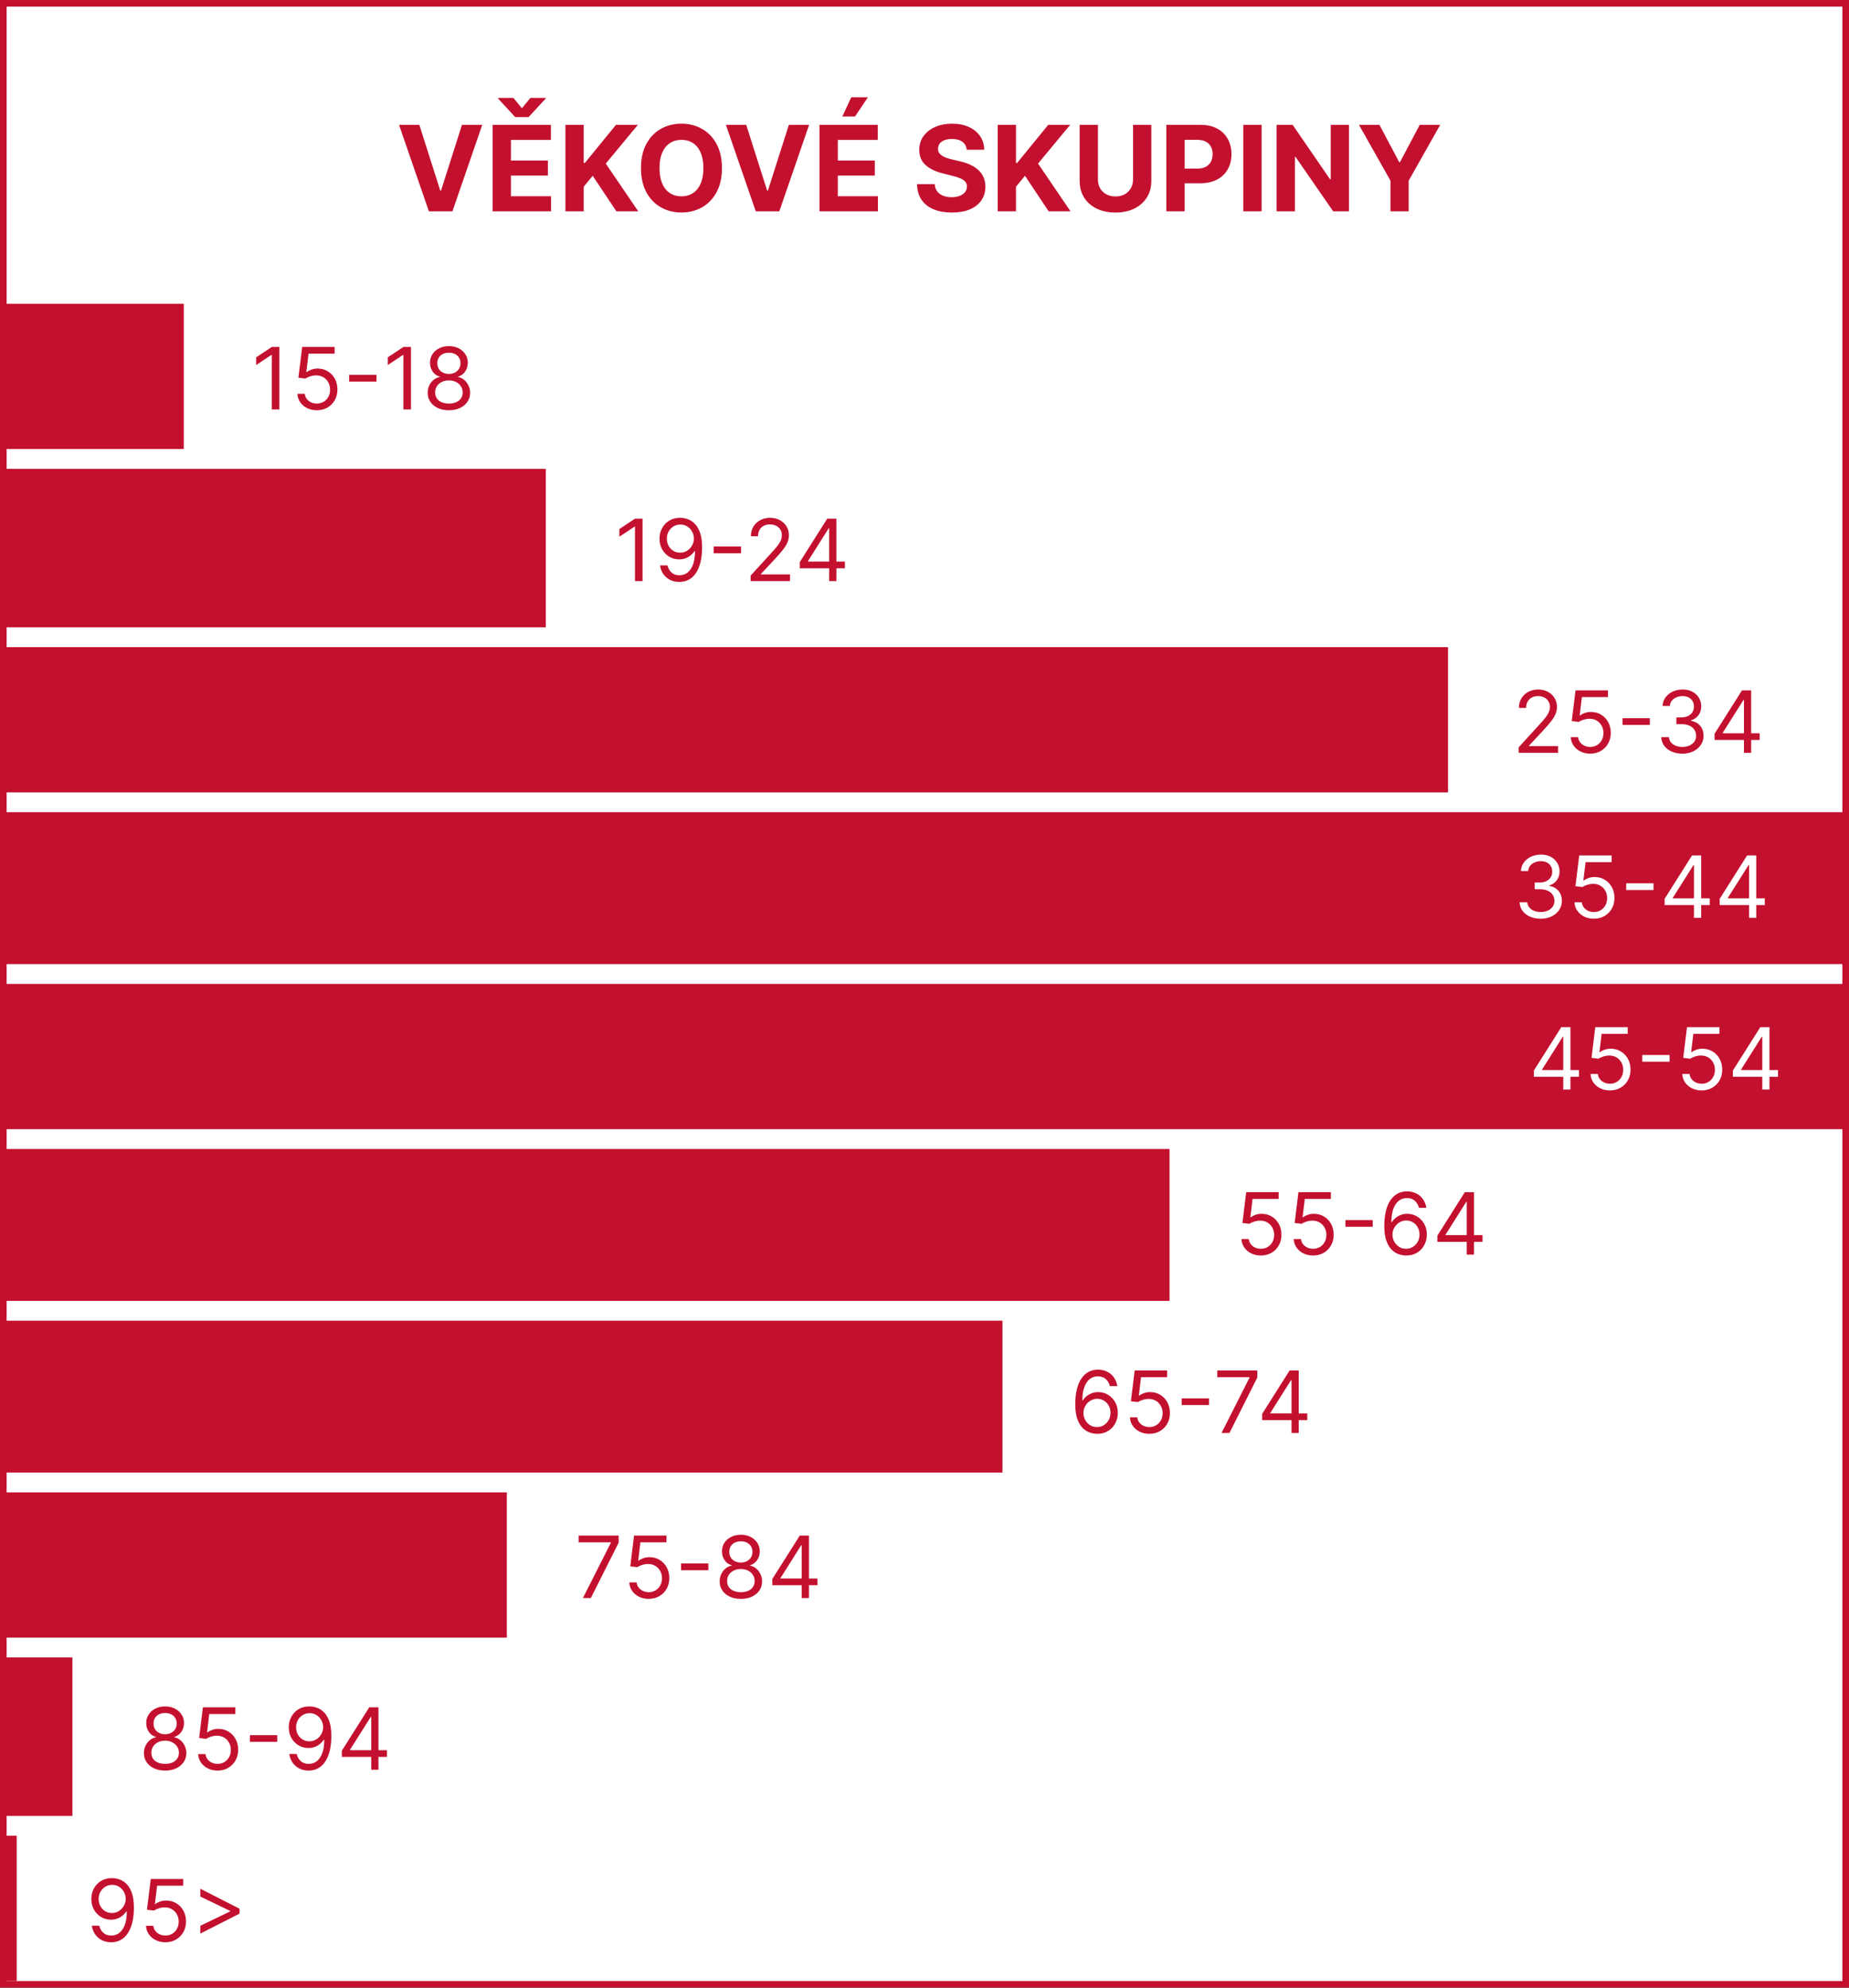 <svg width="280" height="301" viewBox="0 0 280 301" fill="none" xmlns="http://www.w3.org/2000/svg">
<rect x="0" y="0" width="280" height="301" fill="#333333" stroke="none"/>
<rect x="0.5" y="0.5" width="279" height="300" fill="white" stroke="#C3102E"/>
<rect y="46" width="27.831" height="22" fill="#C3102E"/>
<rect y="71" width="82.651" height="24" fill="#C3102E"/>
<rect y="98" width="219.277" height="22" fill="#C3102E"/>
<rect y="123" width="280" height="23" fill="#C3102E"/>
<rect y="149" width="280" height="22" fill="#C3102E"/>
<rect y="174" width="177.108" height="23" fill="#C3102E"/>
<rect y="200" width="151.807" height="23" fill="#C3102E"/>
<rect y="226" width="76.747" height="22" fill="#C3102E"/>
<rect y="251" width="10.964" height="24" fill="#C3102E"/>
<rect y="278" width="2.53" height="22" fill="#C3102E"/>
<path d="M63.503 18.909L66.667 28.855H66.788L69.959 18.909H73.027L68.514 32H64.947L60.428 18.909H63.503ZM74.603 32V18.909H83.424V21.191H77.37V24.31H82.97V26.592H77.37V29.718H83.449V32H74.603ZM77.748 14.831L79.032 16.391L80.317 14.831H82.637V14.921L80.042 17.733H78.016L75.427 14.921V14.831H77.748ZM85.624 32V18.909H88.392V24.681H88.564L93.275 18.909H96.593L91.735 24.771L96.65 32H93.339L89.753 26.618L88.392 28.28V32H85.624ZM109.326 25.454C109.326 26.882 109.055 28.097 108.514 29.098C107.977 30.099 107.244 30.864 106.315 31.393C105.39 31.917 104.351 32.179 103.196 32.179C102.032 32.179 100.988 31.915 100.064 31.386C99.139 30.858 98.408 30.093 97.871 29.092C97.334 28.09 97.066 26.878 97.066 25.454C97.066 24.027 97.334 22.812 97.871 21.811C98.408 20.81 99.139 20.047 100.064 19.523C100.988 18.994 102.032 18.73 103.196 18.73C104.351 18.73 105.39 18.994 106.315 19.523C107.244 20.047 107.977 20.81 108.514 21.811C109.055 22.812 109.326 24.027 109.326 25.454ZM106.52 25.454C106.52 24.53 106.381 23.75 106.104 23.115C105.831 22.48 105.446 21.999 104.947 21.671C104.449 21.342 103.865 21.178 103.196 21.178C102.527 21.178 101.943 21.342 101.444 21.671C100.946 21.999 100.558 22.48 100.281 23.115C100.008 23.75 99.872 24.53 99.872 25.454C99.872 26.379 100.008 27.159 100.281 27.794C100.558 28.429 100.946 28.91 101.444 29.239C101.943 29.567 102.527 29.731 103.196 29.731C103.865 29.731 104.449 29.567 104.947 29.239C105.446 28.91 105.831 28.429 106.104 27.794C106.381 27.159 106.52 26.379 106.52 25.454ZM113.003 18.909L116.167 28.855H116.288L119.459 18.909H122.527L118.014 32H114.447L109.928 18.909H113.003ZM124.103 32V18.909H132.924V21.191H126.87V24.31H132.47V26.592H126.87V29.718H132.949V32H124.103ZM127.554 17.643L128.909 14.735H131.428L129.478 17.643H127.554ZM146.392 22.674C146.341 22.158 146.121 21.758 145.733 21.472C145.346 21.187 144.819 21.044 144.154 21.044C143.703 21.044 143.321 21.108 143.01 21.236C142.699 21.359 142.461 21.532 142.294 21.754C142.132 21.975 142.051 22.227 142.051 22.508C142.043 22.742 142.092 22.947 142.199 23.121C142.309 23.296 142.461 23.447 142.652 23.575C142.844 23.699 143.066 23.808 143.317 23.901C143.569 23.991 143.837 24.067 144.123 24.131L145.299 24.413C145.87 24.541 146.394 24.711 146.871 24.924C147.348 25.137 147.762 25.399 148.111 25.71C148.461 26.021 148.731 26.388 148.923 26.81C149.119 27.232 149.219 27.715 149.223 28.261C149.219 29.062 149.015 29.756 148.61 30.345C148.209 30.928 147.63 31.382 146.871 31.706C146.117 32.026 145.207 32.185 144.142 32.185C143.085 32.185 142.164 32.023 141.38 31.7C140.6 31.376 139.991 30.896 139.552 30.261C139.118 29.622 138.89 28.832 138.868 27.89H141.547C141.576 28.329 141.702 28.695 141.924 28.989C142.15 29.279 142.45 29.499 142.825 29.648C143.204 29.793 143.632 29.865 144.11 29.865C144.578 29.865 144.985 29.797 145.331 29.66C145.68 29.524 145.951 29.334 146.142 29.092C146.334 28.849 146.43 28.57 146.43 28.254C146.43 27.96 146.343 27.713 146.168 27.513C145.998 27.312 145.746 27.142 145.414 27.001C145.086 26.861 144.683 26.733 144.206 26.618L142.78 26.26C141.676 25.991 140.805 25.572 140.166 25.001C139.527 24.43 139.209 23.66 139.213 22.693C139.209 21.901 139.42 21.208 139.846 20.616C140.277 20.023 140.867 19.561 141.617 19.229C142.367 18.896 143.219 18.73 144.174 18.73C145.145 18.73 145.993 18.896 146.718 19.229C147.446 19.561 148.013 20.023 148.418 20.616C148.823 21.208 149.032 21.894 149.044 22.674H146.392ZM151.085 32V18.909H153.853V24.681H154.025L158.736 18.909H162.054L157.196 24.771L162.111 32H158.8L155.214 26.618L153.853 28.28V32H151.085ZM171.581 18.909H174.349V27.41C174.349 28.365 174.121 29.2 173.665 29.916C173.213 30.632 172.58 31.19 171.767 31.591C170.953 31.987 170.004 32.185 168.922 32.185C167.835 32.185 166.885 31.987 166.071 31.591C165.257 31.19 164.624 30.632 164.173 29.916C163.721 29.2 163.495 28.365 163.495 27.41V18.909H166.263V27.174C166.263 27.673 166.372 28.116 166.589 28.504C166.811 28.891 167.122 29.196 167.522 29.418C167.923 29.639 168.389 29.75 168.922 29.75C169.459 29.75 169.926 29.639 170.322 29.418C170.722 29.196 171.031 28.891 171.249 28.504C171.47 28.116 171.581 27.673 171.581 27.174V18.909ZM176.626 32V18.909H181.791C182.784 18.909 183.63 19.099 184.328 19.478C185.027 19.853 185.56 20.375 185.926 21.044C186.297 21.709 186.483 22.476 186.483 23.345C186.483 24.215 186.295 24.982 185.92 25.646C185.545 26.311 185.002 26.829 184.29 27.2C183.583 27.57 182.726 27.756 181.721 27.756H178.429V25.538H181.273C181.806 25.538 182.245 25.446 182.59 25.263C182.939 25.075 183.199 24.817 183.37 24.489C183.544 24.157 183.632 23.776 183.632 23.345C183.632 22.91 183.544 22.531 183.37 22.207C183.199 21.879 182.939 21.626 182.59 21.447C182.24 21.264 181.797 21.172 181.26 21.172H179.394V32H176.626ZM191.048 18.909V32H188.28V18.909H191.048ZM204.275 18.909V32H201.884L196.189 23.761H196.093V32H193.325V18.909H195.754L201.405 27.142H201.52V18.909H204.275ZM205.795 18.909H208.895L211.88 24.547H212.008L214.993 18.909H218.093L213.318 27.372V32H210.569V27.372L205.795 18.909Z" fill="#C3102E"/>
<path d="M42.303 52.545V62H41.158V53.746H41.102L38.794 55.278V54.115L41.158 52.545H42.303ZM47.976 62.129C47.434 62.129 46.947 62.022 46.513 61.806C46.079 61.591 45.731 61.295 45.469 60.92C45.208 60.544 45.065 60.117 45.04 59.636H46.148C46.191 60.064 46.385 60.418 46.73 60.698C47.078 60.975 47.493 61.114 47.976 61.114C48.364 61.114 48.709 61.023 49.01 60.841C49.315 60.66 49.553 60.41 49.726 60.093C49.901 59.773 49.989 59.412 49.989 59.008C49.989 58.596 49.898 58.228 49.717 57.905C49.538 57.579 49.292 57.322 48.978 57.134C48.664 56.947 48.306 56.851 47.902 56.848C47.613 56.845 47.316 56.89 47.011 56.982C46.707 57.071 46.456 57.187 46.259 57.328L45.188 57.199L45.76 52.545H50.672V53.561H46.721L46.388 56.349H46.444C46.637 56.196 46.881 56.068 47.173 55.966C47.465 55.865 47.77 55.814 48.087 55.814C48.666 55.814 49.181 55.952 49.633 56.229C50.089 56.503 50.446 56.879 50.705 57.356C50.966 57.833 51.097 58.378 51.097 58.99C51.097 59.593 50.962 60.132 50.691 60.606C50.423 61.077 50.054 61.449 49.583 61.723C49.112 61.994 48.576 62.129 47.976 62.129ZM57.012 56.765V57.781H52.875V56.765H57.012ZM62.234 52.545V62H61.089V53.746H61.034L58.726 55.278V54.115L61.089 52.545H62.234ZM67.982 62.129C67.348 62.129 66.788 62.017 66.301 61.792C65.818 61.565 65.441 61.252 65.17 60.855C64.899 60.455 64.766 59.999 64.769 59.489C64.766 59.089 64.844 58.719 65.004 58.381C65.164 58.039 65.383 57.754 65.66 57.527C65.94 57.296 66.252 57.15 66.597 57.088V57.033C66.144 56.916 65.784 56.662 65.516 56.271C65.249 55.877 65.116 55.429 65.12 54.928C65.116 54.447 65.238 54.018 65.484 53.64C65.73 53.261 66.069 52.962 66.5 52.744C66.934 52.525 67.428 52.416 67.982 52.416C68.529 52.416 69.019 52.525 69.45 52.744C69.881 52.962 70.219 53.261 70.465 53.64C70.715 54.018 70.841 54.447 70.844 54.928C70.841 55.429 70.704 55.877 70.433 56.271C70.165 56.662 69.81 56.916 69.367 57.033V57.088C69.708 57.15 70.016 57.296 70.29 57.527C70.564 57.754 70.782 58.039 70.945 58.381C71.109 58.719 71.192 59.089 71.195 59.489C71.192 59.999 71.053 60.455 70.779 60.855C70.508 61.252 70.132 61.565 69.648 61.792C69.168 62.017 68.613 62.129 67.982 62.129ZM67.982 61.114C68.409 61.114 68.779 61.044 69.09 60.906C69.4 60.767 69.641 60.572 69.81 60.32C69.979 60.067 70.065 59.772 70.068 59.433C70.065 59.076 69.973 58.761 69.791 58.487C69.61 58.213 69.362 57.998 69.048 57.841C68.737 57.684 68.382 57.605 67.982 57.605C67.579 57.605 67.219 57.684 66.901 57.841C66.588 57.998 66.34 58.213 66.158 58.487C65.98 58.761 65.892 59.076 65.895 59.433C65.892 59.772 65.974 60.067 66.14 60.32C66.309 60.572 66.551 60.767 66.865 60.906C67.178 61.044 67.551 61.114 67.982 61.114ZM67.982 56.626C68.32 56.626 68.62 56.559 68.882 56.423C69.147 56.288 69.354 56.099 69.505 55.855C69.656 55.612 69.733 55.328 69.736 55.001C69.733 54.681 69.657 54.403 69.51 54.166C69.362 53.926 69.157 53.741 68.896 53.612C68.634 53.48 68.329 53.413 67.982 53.413C67.628 53.413 67.319 53.48 67.054 53.612C66.789 53.741 66.585 53.926 66.44 54.166C66.295 54.403 66.224 54.681 66.228 55.001C66.224 55.328 66.297 55.612 66.444 55.855C66.595 56.099 66.803 56.288 67.068 56.423C67.332 56.559 67.637 56.626 67.982 56.626Z" fill="#C3102E"/>
<path d="M97.303 78.546V88H96.158V79.746H96.102L93.794 81.278V80.115L96.158 78.546H97.303ZM103.032 78.416C103.419 78.419 103.807 78.493 104.195 78.638C104.583 78.782 104.937 79.022 105.257 79.358C105.577 79.69 105.834 80.144 106.028 80.72C106.222 81.295 106.319 82.017 106.319 82.885C106.319 83.725 106.239 84.472 106.078 85.124C105.922 85.773 105.694 86.321 105.395 86.767C105.1 87.214 104.74 87.552 104.315 87.783C103.893 88.014 103.416 88.129 102.884 88.129C102.355 88.129 101.882 88.025 101.467 87.815C101.054 87.603 100.716 87.309 100.451 86.934C100.189 86.555 100.022 86.117 99.948 85.618H101.074C101.176 86.052 101.377 86.41 101.679 86.694C101.984 86.974 102.385 87.114 102.884 87.114C103.613 87.114 104.189 86.795 104.61 86.158C105.035 85.521 105.248 84.621 105.248 83.457H105.174C105.001 83.716 104.797 83.939 104.56 84.127C104.323 84.314 104.06 84.459 103.77 84.561C103.481 84.662 103.173 84.713 102.847 84.713C102.305 84.713 101.808 84.579 101.356 84.311C100.906 84.041 100.546 83.67 100.276 83.199C100.008 82.725 99.874 82.183 99.874 81.574C99.874 80.995 100.003 80.466 100.262 79.986C100.523 79.503 100.89 79.118 101.36 78.832C101.834 78.546 102.391 78.407 103.032 78.416ZM103.032 79.432C102.644 79.432 102.295 79.529 101.984 79.723C101.676 79.913 101.431 80.172 101.25 80.498C101.071 80.821 100.982 81.18 100.982 81.574C100.982 81.968 101.068 82.326 101.24 82.65C101.416 82.97 101.654 83.225 101.956 83.416C102.261 83.604 102.607 83.697 102.995 83.697C103.287 83.697 103.559 83.641 103.812 83.527C104.064 83.41 104.284 83.251 104.472 83.051C104.663 82.848 104.812 82.619 104.92 82.363C105.027 82.105 105.081 81.835 105.081 81.555C105.081 81.186 104.992 80.84 104.814 80.517C104.638 80.194 104.395 79.932 104.084 79.732C103.776 79.532 103.426 79.432 103.032 79.432ZM112.215 82.765V83.781H108.079V82.765H112.215ZM113.669 88V87.169L116.79 83.753C117.156 83.353 117.458 83.005 117.695 82.71C117.932 82.411 118.107 82.131 118.221 81.869C118.338 81.605 118.396 81.328 118.396 81.038C118.396 80.706 118.316 80.418 118.156 80.175C117.999 79.932 117.784 79.744 117.51 79.612C117.236 79.48 116.928 79.413 116.587 79.413C116.224 79.413 115.907 79.489 115.636 79.64C115.368 79.787 115.16 79.995 115.013 80.263C114.868 80.531 114.796 80.844 114.796 81.204H113.706C113.706 80.651 113.834 80.164 114.089 79.746C114.345 79.327 114.692 79.001 115.133 78.767C115.576 78.533 116.073 78.416 116.624 78.416C117.178 78.416 117.669 78.533 118.096 78.767C118.524 79.001 118.86 79.316 119.103 79.713C119.346 80.11 119.467 80.552 119.467 81.038C119.467 81.386 119.404 81.726 119.278 82.059C119.155 82.388 118.94 82.756 118.632 83.162C118.327 83.565 117.904 84.058 117.362 84.639L115.239 86.91V86.984H119.634V88H113.669ZM121.116 86.061V85.119L125.27 78.546H125.954V80.004H125.492L122.353 84.972V85.046H127.948V86.061H121.116ZM125.566 88V85.775V85.336V78.546H126.655V88H125.566Z" fill="#C3102E"/>
<path d="M229.979 114V113.169L233.099 109.753C233.466 109.353 233.767 109.005 234.004 108.71C234.241 108.411 234.417 108.131 234.531 107.869C234.647 107.605 234.706 107.328 234.706 107.038C234.706 106.706 234.626 106.418 234.466 106.175C234.309 105.932 234.094 105.744 233.82 105.612C233.546 105.48 233.238 105.413 232.896 105.413C232.533 105.413 232.216 105.489 231.945 105.64C231.678 105.787 231.47 105.995 231.322 106.263C231.177 106.531 231.105 106.844 231.105 107.205H230.016C230.016 106.651 230.143 106.164 230.399 105.746C230.654 105.327 231.002 105.001 231.442 104.767C231.885 104.533 232.382 104.416 232.933 104.416C233.487 104.416 233.978 104.533 234.406 104.767C234.834 105.001 235.169 105.316 235.412 105.713C235.655 106.11 235.777 106.552 235.777 107.038C235.777 107.386 235.714 107.726 235.588 108.059C235.465 108.388 235.249 108.756 234.941 109.162C234.637 109.565 234.214 110.058 233.672 110.639L231.548 112.911V112.984H235.943V114H229.979ZM240.804 114.129C240.263 114.129 239.775 114.022 239.341 113.806C238.907 113.591 238.559 113.295 238.298 112.92C238.036 112.544 237.893 112.116 237.868 111.636H238.976C239.019 112.064 239.213 112.418 239.558 112.698C239.906 112.975 240.321 113.114 240.804 113.114C241.192 113.114 241.537 113.023 241.838 112.841C242.143 112.66 242.382 112.41 242.554 112.093C242.729 111.773 242.817 111.412 242.817 111.009C242.817 110.596 242.726 110.228 242.545 109.905C242.366 109.579 242.12 109.322 241.806 109.134C241.492 108.946 241.134 108.851 240.73 108.848C240.441 108.845 240.144 108.89 239.839 108.982C239.535 109.071 239.284 109.187 239.087 109.328L238.016 109.199L238.588 104.545H243.5V105.561H239.549L239.216 108.349H239.272C239.466 108.196 239.709 108.068 240.001 107.966C240.293 107.865 240.598 107.814 240.915 107.814C241.494 107.814 242.009 107.952 242.462 108.229C242.917 108.503 243.274 108.879 243.533 109.356C243.794 109.833 243.925 110.378 243.925 110.99C243.925 111.593 243.79 112.132 243.519 112.606C243.251 113.077 242.882 113.449 242.411 113.723C241.94 113.994 241.404 114.129 240.804 114.129ZM249.84 108.765V109.781H245.704V108.765H249.84ZM254.781 114.129C254.171 114.129 253.628 114.025 253.151 113.815C252.677 113.606 252.3 113.315 252.02 112.943C251.743 112.567 251.592 112.132 251.568 111.636H252.731C252.756 111.941 252.86 112.204 253.045 112.426C253.23 112.644 253.471 112.814 253.77 112.934C254.068 113.054 254.399 113.114 254.762 113.114C255.169 113.114 255.529 113.043 255.843 112.901C256.156 112.76 256.403 112.563 256.581 112.31C256.76 112.058 256.849 111.766 256.849 111.433C256.849 111.085 256.763 110.779 256.59 110.515C256.418 110.247 256.166 110.038 255.833 109.887C255.501 109.736 255.095 109.661 254.615 109.661H253.857V108.645H254.615C254.99 108.645 255.319 108.577 255.602 108.442C255.889 108.306 256.112 108.116 256.272 107.869C256.435 107.623 256.517 107.334 256.517 107.001C256.517 106.681 256.446 106.403 256.304 106.166C256.163 105.929 255.963 105.744 255.704 105.612C255.449 105.48 255.147 105.413 254.799 105.413C254.473 105.413 254.165 105.473 253.876 105.593C253.59 105.71 253.356 105.881 253.174 106.106C252.993 106.327 252.894 106.595 252.879 106.909H251.771C251.789 106.414 251.939 105.98 252.219 105.607C252.499 105.232 252.865 104.939 253.317 104.73C253.773 104.521 254.273 104.416 254.818 104.416C255.402 104.416 255.904 104.535 256.323 104.772C256.741 105.006 257.063 105.315 257.287 105.7C257.512 106.084 257.624 106.5 257.624 106.946C257.624 107.478 257.484 107.932 257.204 108.308C256.927 108.683 256.55 108.943 256.073 109.088V109.162C256.67 109.26 257.137 109.514 257.472 109.924C257.808 110.33 257.975 110.833 257.975 111.433C257.975 111.947 257.835 112.409 257.555 112.818C257.278 113.224 256.9 113.545 256.42 113.778C255.939 114.012 255.393 114.129 254.781 114.129ZM259.642 112.061V111.119L263.797 104.545H264.48V106.004H264.018L260.879 110.972V111.045H266.474V112.061H259.642ZM264.092 114V111.775V111.336V104.545H265.182V114H264.092Z" fill="#C3102E"/>
<path d="M190.933 190.129C190.392 190.129 189.904 190.022 189.47 189.806C189.036 189.591 188.688 189.295 188.426 188.92C188.165 188.544 188.022 188.116 187.997 187.636H189.105C189.148 188.064 189.342 188.418 189.687 188.698C190.035 188.975 190.45 189.114 190.933 189.114C191.321 189.114 191.666 189.023 191.967 188.841C192.272 188.66 192.511 188.41 192.683 188.093C192.858 187.773 192.946 187.412 192.946 187.009C192.946 186.596 192.855 186.228 192.674 185.905C192.495 185.579 192.249 185.322 191.935 185.134C191.621 184.946 191.263 184.851 190.859 184.848C190.57 184.845 190.273 184.89 189.968 184.982C189.664 185.071 189.413 185.187 189.216 185.328L188.145 185.199L188.717 180.545H193.629V181.561H189.678L189.345 184.349H189.401C189.594 184.196 189.838 184.068 190.13 183.966C190.422 183.865 190.727 183.814 191.044 183.814C191.623 183.814 192.138 183.952 192.591 184.229C193.046 184.503 193.403 184.879 193.662 185.356C193.923 185.833 194.054 186.378 194.054 186.99C194.054 187.593 193.919 188.132 193.648 188.606C193.38 189.077 193.011 189.449 192.54 189.723C192.069 189.994 191.533 190.129 190.933 190.129ZM198.842 190.129C198.301 190.129 197.813 190.022 197.379 189.806C196.945 189.591 196.597 189.295 196.336 188.92C196.074 188.544 195.931 188.116 195.906 187.636H197.014C197.057 188.064 197.251 188.418 197.596 188.698C197.944 188.975 198.359 189.114 198.842 189.114C199.23 189.114 199.575 189.023 199.877 188.841C200.181 188.66 200.42 188.41 200.592 188.093C200.767 187.773 200.855 187.412 200.855 187.009C200.855 186.596 200.764 186.228 200.583 185.905C200.404 185.579 200.158 185.322 199.844 185.134C199.53 184.946 199.172 184.851 198.769 184.848C198.479 184.845 198.182 184.89 197.878 184.982C197.573 185.071 197.322 185.187 197.125 185.328L196.054 185.199L196.627 180.545H201.538V181.561H197.587L197.254 184.349H197.31C197.504 184.196 197.747 184.068 198.039 183.966C198.332 183.865 198.636 183.814 198.953 183.814C199.532 183.814 200.047 183.952 200.5 184.229C200.955 184.503 201.312 184.879 201.571 185.356C201.832 185.833 201.963 186.378 201.963 186.99C201.963 187.593 201.828 188.132 201.557 188.606C201.289 189.077 200.92 189.449 200.449 189.723C199.978 189.994 199.443 190.129 198.842 190.129ZM207.878 184.765V185.781H203.742V184.765H207.878ZM212.916 190.129C212.528 190.123 212.14 190.049 211.752 189.908C211.365 189.766 211.011 189.528 210.691 189.192C210.371 188.854 210.114 188.397 209.92 187.821C209.726 187.242 209.629 186.516 209.629 185.642C209.629 184.805 209.707 184.063 209.864 183.417C210.021 182.768 210.249 182.221 210.547 181.778C210.846 181.332 211.206 180.993 211.628 180.762C212.052 180.532 212.531 180.416 213.063 180.416C213.593 180.416 214.064 180.522 214.476 180.735C214.892 180.944 215.23 181.236 215.492 181.612C215.753 181.987 215.923 182.42 216 182.909H214.873C214.768 182.484 214.565 182.132 214.264 181.852C213.962 181.572 213.562 181.432 213.063 181.432C212.331 181.432 211.754 181.75 211.332 182.387C210.914 183.025 210.703 183.919 210.7 185.07H210.774C210.946 184.808 211.151 184.585 211.388 184.4C211.628 184.212 211.892 184.068 212.182 183.966C212.471 183.865 212.777 183.814 213.1 183.814C213.642 183.814 214.138 183.949 214.587 184.22C215.036 184.488 215.396 184.859 215.667 185.333C215.938 185.804 216.073 186.344 216.073 186.953C216.073 187.538 215.943 188.073 215.681 188.56C215.419 189.043 215.052 189.428 214.578 189.714C214.107 189.997 213.553 190.135 212.916 190.129ZM212.916 189.114C213.304 189.114 213.651 189.017 213.959 188.823C214.27 188.629 214.515 188.369 214.693 188.043C214.875 187.716 214.965 187.353 214.965 186.953C214.965 186.562 214.878 186.207 214.702 185.887C214.53 185.564 214.291 185.307 213.987 185.116C213.685 184.925 213.34 184.83 212.953 184.83C212.66 184.83 212.388 184.888 212.136 185.005C211.883 185.119 211.662 185.276 211.471 185.476C211.283 185.676 211.135 185.905 211.028 186.164C210.92 186.419 210.866 186.688 210.866 186.972C210.866 187.347 210.954 187.698 211.129 188.024C211.308 188.35 211.551 188.614 211.859 188.814C212.169 189.014 212.522 189.114 212.916 189.114ZM217.667 188.061V187.119L221.822 180.545H222.505V182.004H222.044L218.904 186.972V187.045H224.5V188.061H217.667ZM222.118 190V187.775V187.336V180.545H223.207V190H222.118Z" fill="#C3102E"/>
<path d="M166.118 217.129C165.73 217.123 165.342 217.049 164.955 216.908C164.567 216.766 164.213 216.528 163.893 216.192C163.573 215.854 163.316 215.397 163.122 214.821C162.928 214.242 162.831 213.516 162.831 212.642C162.831 211.805 162.909 211.063 163.066 210.417C163.223 209.768 163.451 209.221 163.75 208.778C164.048 208.332 164.408 207.993 164.83 207.762C165.255 207.532 165.733 207.416 166.266 207.416C166.795 207.416 167.266 207.522 167.678 207.735C168.094 207.944 168.432 208.236 168.694 208.612C168.955 208.987 169.125 209.42 169.202 209.909H168.075C167.971 209.484 167.768 209.132 167.466 208.852C167.164 208.572 166.764 208.432 166.266 208.432C165.533 208.432 164.956 208.75 164.534 209.387C164.116 210.025 163.905 210.919 163.902 212.07H163.976C164.148 211.808 164.353 211.585 164.59 211.4C164.83 211.212 165.095 211.068 165.384 210.966C165.673 210.865 165.979 210.814 166.303 210.814C166.844 210.814 167.34 210.949 167.789 211.22C168.238 211.488 168.598 211.859 168.869 212.333C169.14 212.804 169.276 213.344 169.276 213.953C169.276 214.538 169.145 215.073 168.883 215.56C168.622 216.043 168.254 216.428 167.78 216.714C167.309 216.997 166.755 217.135 166.118 217.129ZM166.118 216.114C166.506 216.114 166.853 216.017 167.161 215.823C167.472 215.629 167.717 215.369 167.895 215.043C168.077 214.716 168.168 214.353 168.168 213.953C168.168 213.562 168.08 213.207 167.904 212.887C167.732 212.564 167.494 212.307 167.189 212.116C166.887 211.925 166.543 211.83 166.155 211.83C165.862 211.83 165.59 211.888 165.338 212.005C165.085 212.119 164.864 212.276 164.673 212.476C164.485 212.676 164.337 212.905 164.23 213.164C164.122 213.419 164.068 213.688 164.068 213.972C164.068 214.347 164.156 214.698 164.331 215.024C164.51 215.35 164.753 215.614 165.061 215.814C165.372 216.014 165.724 216.114 166.118 216.114ZM174.046 217.129C173.504 217.129 173.016 217.022 172.582 216.806C172.148 216.591 171.8 216.295 171.539 215.92C171.277 215.544 171.134 215.116 171.109 214.636H172.217C172.261 215.064 172.454 215.418 172.799 215.698C173.147 215.975 173.562 216.114 174.046 216.114C174.433 216.114 174.778 216.023 175.08 215.841C175.384 215.66 175.623 215.41 175.795 215.093C175.971 214.773 176.058 214.412 176.058 214.009C176.058 213.596 175.968 213.228 175.786 212.905C175.607 212.579 175.361 212.322 175.047 212.134C174.733 211.946 174.375 211.851 173.972 211.848C173.682 211.845 173.385 211.89 173.081 211.982C172.776 212.071 172.525 212.187 172.328 212.328L171.257 212.199L171.83 207.545H176.742V208.561H172.79L172.457 211.349H172.513C172.707 211.196 172.95 211.068 173.242 210.966C173.535 210.865 173.839 210.814 174.156 210.814C174.735 210.814 175.25 210.952 175.703 211.229C176.158 211.503 176.515 211.879 176.774 212.356C177.035 212.833 177.166 213.378 177.166 213.99C177.166 214.593 177.031 215.132 176.76 215.606C176.492 216.077 176.123 216.449 175.652 216.723C175.181 216.994 174.646 217.129 174.046 217.129ZM183.081 211.765V212.781H178.945V211.765H183.081ZM184.983 217L189.212 208.635V208.561H184.337V207.545H190.394V208.616L186.183 217H184.983ZM191.131 215.061V214.119L195.286 207.545H195.969V209.004H195.508L192.368 213.972V214.045H197.964V215.061H191.131ZM195.581 217V214.775V214.336V207.545H196.671V217H195.581Z" fill="#C3102E"/>
<path d="M88.274 242L92.503 233.635V233.561H87.628V232.545H93.685V233.616L89.474 242H88.274ZM98.233 242.129C97.691 242.129 97.204 242.022 96.77 241.806C96.336 241.591 95.988 241.295 95.726 240.92C95.465 240.544 95.322 240.116 95.297 239.636H96.405C96.448 240.064 96.642 240.418 96.987 240.698C97.334 240.975 97.75 241.114 98.233 241.114C98.621 241.114 98.966 241.023 99.267 240.841C99.572 240.66 99.81 240.41 99.983 240.093C100.158 239.773 100.246 239.412 100.246 239.009C100.246 238.596 100.155 238.228 99.974 237.905C99.795 237.579 99.549 237.322 99.235 237.134C98.921 236.946 98.562 236.851 98.159 236.848C97.87 236.845 97.573 236.89 97.268 236.982C96.963 237.071 96.713 237.187 96.516 237.328L95.445 237.199L96.017 232.545H100.929V233.561H96.977L96.645 236.349H96.7C96.894 236.196 97.137 236.068 97.43 235.966C97.722 235.865 98.027 235.814 98.344 235.814C98.922 235.814 99.438 235.952 99.89 236.229C100.346 236.503 100.703 236.879 100.961 237.356C101.223 237.833 101.354 238.378 101.354 238.99C101.354 239.593 101.218 240.132 100.948 240.606C100.68 241.077 100.31 241.449 99.84 241.723C99.369 241.994 98.833 242.129 98.233 242.129ZM107.269 236.765V237.781H103.132V236.765H107.269ZM112.196 242.129C111.562 242.129 111.001 242.017 110.515 241.792C110.032 241.565 109.655 241.252 109.384 240.855C109.113 240.455 108.979 240 108.983 239.489C108.979 239.089 109.058 238.719 109.218 238.381C109.378 238.039 109.597 237.754 109.873 237.527C110.154 237.296 110.466 237.15 110.811 237.088V237.033C110.358 236.916 109.998 236.662 109.73 236.271C109.463 235.877 109.33 235.429 109.333 234.928C109.33 234.447 109.452 234.018 109.698 233.64C109.944 233.261 110.283 232.962 110.714 232.744C111.148 232.525 111.642 232.416 112.196 232.416C112.743 232.416 113.233 232.525 113.664 232.744C114.094 232.962 114.433 233.261 114.679 233.64C114.929 234.018 115.055 234.447 115.058 234.928C115.055 235.429 114.918 235.877 114.647 236.271C114.379 236.662 114.024 236.916 113.581 237.033V237.088C113.922 237.15 114.23 237.296 114.504 237.527C114.778 237.754 114.996 238.039 115.159 238.381C115.322 238.719 115.406 239.089 115.409 239.489C115.406 240 115.267 240.455 114.993 240.855C114.722 241.252 114.345 241.565 113.862 241.792C113.382 242.017 112.826 242.129 112.196 242.129ZM112.196 241.114C112.623 241.114 112.993 241.044 113.304 240.906C113.614 240.767 113.854 240.572 114.024 240.32C114.193 240.067 114.279 239.772 114.282 239.433C114.279 239.076 114.187 238.761 114.005 238.487C113.824 238.213 113.576 237.998 113.262 237.841C112.951 237.684 112.596 237.605 112.196 237.605C111.792 237.605 111.432 237.684 111.115 237.841C110.801 237.998 110.554 238.213 110.372 238.487C110.194 238.761 110.106 239.076 110.109 239.433C110.106 239.772 110.187 240.067 110.354 240.32C110.523 240.572 110.764 240.767 111.078 240.906C111.392 241.044 111.765 241.114 112.196 241.114ZM112.196 236.626C112.534 236.626 112.834 236.559 113.096 236.423C113.36 236.288 113.568 236.099 113.719 235.855C113.87 235.612 113.947 235.328 113.95 235.001C113.947 234.681 113.871 234.403 113.724 234.166C113.576 233.926 113.371 233.741 113.11 233.612C112.848 233.48 112.543 233.413 112.196 233.413C111.842 233.413 111.532 233.48 111.268 233.612C111.003 233.741 110.798 233.926 110.654 234.166C110.509 234.403 110.438 234.681 110.441 235.001C110.438 235.328 110.511 235.612 110.658 235.855C110.809 236.099 111.017 236.288 111.282 236.423C111.546 236.559 111.851 236.626 112.196 236.626ZM116.956 240.061V239.119L121.111 232.545H121.794V234.004H121.333L118.194 238.972V239.045H123.789V240.061H116.956ZM121.407 242V239.775V239.336V232.545H122.496V242H121.407Z" fill="#C3102E"/>
<path d="M25.007 268.129C24.373 268.129 23.813 268.017 23.327 267.792C22.843 267.565 22.466 267.252 22.196 266.855C21.925 266.455 21.791 266 21.794 265.489C21.791 265.089 21.869 264.719 22.029 264.381C22.189 264.039 22.408 263.754 22.685 263.527C22.965 263.296 23.277 263.15 23.622 263.088V263.033C23.17 262.916 22.81 262.662 22.542 262.271C22.274 261.877 22.142 261.429 22.145 260.928C22.142 260.447 22.263 260.018 22.51 259.64C22.756 259.261 23.094 258.962 23.525 258.744C23.959 258.525 24.453 258.416 25.007 258.416C25.555 258.416 26.044 258.525 26.475 258.744C26.906 258.962 27.245 259.261 27.491 259.64C27.74 260.018 27.866 260.447 27.869 260.928C27.866 261.429 27.729 261.877 27.459 262.271C27.191 262.662 26.835 262.916 26.392 263.033V263.088C26.734 263.15 27.041 263.296 27.315 263.527C27.589 263.754 27.808 264.039 27.971 264.381C28.134 264.719 28.217 265.089 28.22 265.489C28.217 266 28.079 266.455 27.805 266.855C27.534 267.252 27.157 267.565 26.674 267.792C26.194 268.017 25.638 268.129 25.007 268.129ZM25.007 267.114C25.435 267.114 25.804 267.044 26.115 266.906C26.426 266.767 26.666 266.572 26.835 266.32C27.005 266.067 27.091 265.772 27.094 265.433C27.091 265.076 26.998 264.761 26.817 264.487C26.635 264.213 26.387 263.998 26.073 263.841C25.763 263.684 25.407 263.605 25.007 263.605C24.604 263.605 24.244 263.684 23.927 263.841C23.613 263.998 23.365 264.213 23.184 264.487C23.005 264.761 22.917 265.076 22.921 265.433C22.917 265.772 22.999 266.067 23.165 266.32C23.334 266.572 23.576 266.767 23.89 266.906C24.204 267.044 24.576 267.114 25.007 267.114ZM25.007 262.626C25.346 262.626 25.646 262.559 25.907 262.423C26.172 262.288 26.38 262.099 26.53 261.855C26.681 261.612 26.758 261.328 26.761 261.001C26.758 260.681 26.683 260.403 26.535 260.166C26.387 259.926 26.183 259.741 25.921 259.612C25.66 259.48 25.355 259.413 25.007 259.413C24.653 259.413 24.344 259.48 24.079 259.612C23.814 259.741 23.61 259.926 23.465 260.166C23.32 260.403 23.25 260.681 23.253 261.001C23.25 261.328 23.322 261.612 23.47 261.855C23.621 262.099 23.828 262.288 24.093 262.423C24.358 262.559 24.662 262.626 25.007 262.626ZM32.944 268.129C32.402 268.129 31.915 268.022 31.481 267.806C31.047 267.591 30.699 267.295 30.437 266.92C30.176 266.544 30.032 266.116 30.008 265.636H31.116C31.159 266.064 31.353 266.418 31.698 266.698C32.045 266.975 32.461 267.114 32.944 267.114C33.332 267.114 33.676 267.023 33.978 266.841C34.283 266.66 34.521 266.41 34.694 266.093C34.869 265.773 34.957 265.412 34.957 265.009C34.957 264.596 34.866 264.228 34.684 263.905C34.506 263.579 34.26 263.322 33.946 263.134C33.632 262.946 33.273 262.851 32.87 262.848C32.581 262.845 32.284 262.89 31.979 262.982C31.674 263.071 31.424 263.187 31.227 263.328L30.156 263.199L30.728 258.545H35.64V259.561H31.688L31.356 262.349H31.411C31.605 262.196 31.848 262.068 32.141 261.966C32.433 261.865 32.738 261.814 33.055 261.814C33.633 261.814 34.149 261.952 34.601 262.229C35.057 262.503 35.414 262.879 35.672 263.356C35.934 263.833 36.065 264.378 36.065 264.99C36.065 265.593 35.929 266.132 35.658 266.606C35.391 267.077 35.021 267.449 34.55 267.723C34.08 267.994 33.544 268.129 32.944 268.129ZM41.98 262.765V263.781H37.843V262.765H41.98ZM46.888 258.416C47.276 258.419 47.664 258.493 48.051 258.638C48.439 258.782 48.793 259.022 49.113 259.358C49.433 259.69 49.69 260.144 49.884 260.72C50.078 261.295 50.175 262.017 50.175 262.885C50.175 263.725 50.095 264.471 49.935 265.124C49.778 265.773 49.55 266.321 49.252 266.767C48.956 267.214 48.596 267.552 48.171 267.783C47.75 268.014 47.273 268.129 46.74 268.129C46.211 268.129 45.739 268.025 45.323 267.815C44.911 267.603 44.572 267.309 44.307 266.934C44.046 266.555 43.878 266.116 43.804 265.618H44.931C45.032 266.052 45.234 266.41 45.535 266.694C45.84 266.974 46.242 267.114 46.74 267.114C47.47 267.114 48.045 266.795 48.467 266.158C48.892 265.521 49.104 264.621 49.104 263.457H49.03C48.858 263.716 48.653 263.939 48.416 264.127C48.179 264.315 47.916 264.459 47.627 264.561C47.337 264.662 47.03 264.713 46.703 264.713C46.162 264.713 45.665 264.579 45.212 264.311C44.763 264.041 44.403 263.67 44.132 263.199C43.864 262.725 43.73 262.183 43.73 261.574C43.73 260.995 43.86 260.466 44.118 259.986C44.38 259.503 44.746 259.118 45.217 258.832C45.691 258.545 46.248 258.407 46.888 258.416ZM46.888 259.432C46.5 259.432 46.151 259.529 45.84 259.723C45.532 259.913 45.288 260.172 45.106 260.498C44.928 260.821 44.838 261.18 44.838 261.574C44.838 261.968 44.925 262.326 45.097 262.65C45.272 262.97 45.511 263.225 45.812 263.416C46.117 263.604 46.463 263.697 46.851 263.697C47.144 263.697 47.416 263.641 47.668 263.527C47.921 263.41 48.141 263.251 48.328 263.051C48.519 262.848 48.669 262.619 48.776 262.363C48.884 262.105 48.938 261.835 48.938 261.555C48.938 261.186 48.849 260.84 48.67 260.517C48.495 260.194 48.252 259.932 47.941 259.732C47.633 259.532 47.282 259.432 46.888 259.432ZM51.769 266.061V265.119L55.924 258.545H56.607V260.004H56.145L53.006 264.972V265.045H58.601V266.061H51.769ZM56.219 268V265.775V265.336V258.545H57.309V268H56.219Z" fill="#C3102E"/>
<path d="M16.989 284.416C17.376 284.419 17.764 284.493 18.152 284.638C18.54 284.782 18.894 285.022 19.214 285.358C19.534 285.69 19.791 286.144 19.985 286.72C20.179 287.295 20.276 288.017 20.276 288.885C20.276 289.725 20.195 290.471 20.035 291.124C19.879 291.773 19.651 292.321 19.352 292.767C19.057 293.214 18.697 293.552 18.272 293.783C17.85 294.014 17.373 294.129 16.841 294.129C16.312 294.129 15.839 294.025 15.424 293.815C15.011 293.603 14.673 293.309 14.408 292.934C14.146 292.555 13.979 292.116 13.905 291.618H15.031C15.133 292.052 15.334 292.41 15.636 292.694C15.941 292.974 16.342 293.114 16.841 293.114C17.57 293.114 18.146 292.795 18.567 292.158C18.992 291.521 19.204 290.621 19.204 289.457H19.131C18.958 289.716 18.754 289.939 18.517 290.127C18.28 290.315 18.017 290.459 17.727 290.561C17.438 290.662 17.13 290.713 16.804 290.713C16.262 290.713 15.765 290.579 15.313 290.311C14.864 290.041 14.503 289.67 14.233 289.199C13.965 288.725 13.831 288.183 13.831 287.574C13.831 286.995 13.96 286.466 14.219 285.986C14.48 285.503 14.847 285.118 15.318 284.832C15.791 284.545 16.349 284.407 16.989 284.416ZM16.989 285.432C16.601 285.432 16.252 285.529 15.941 285.723C15.633 285.913 15.388 286.172 15.207 286.498C15.028 286.821 14.939 287.18 14.939 287.574C14.939 287.968 15.025 288.326 15.197 288.65C15.373 288.97 15.611 289.225 15.913 289.416C16.218 289.604 16.564 289.697 16.952 289.697C17.244 289.697 17.517 289.641 17.769 289.527C18.021 289.41 18.241 289.251 18.429 289.051C18.62 288.848 18.769 288.619 18.877 288.363C18.985 288.105 19.038 287.835 19.038 287.555C19.038 287.186 18.949 286.84 18.771 286.517C18.595 286.194 18.352 285.932 18.041 285.732C17.733 285.532 17.383 285.432 16.989 285.432ZM25.046 294.129C24.504 294.129 24.016 294.022 23.582 293.806C23.148 293.591 22.8 293.295 22.539 292.92C22.277 292.544 22.134 292.116 22.11 291.636H23.217C23.261 292.064 23.454 292.418 23.799 292.698C24.147 292.975 24.562 293.114 25.046 293.114C25.433 293.114 25.778 293.023 26.08 292.841C26.384 292.66 26.623 292.41 26.795 292.093C26.971 291.773 27.058 291.412 27.058 291.009C27.058 290.596 26.968 290.228 26.786 289.905C26.608 289.579 26.361 289.322 26.047 289.134C25.733 288.946 25.375 288.851 24.972 288.848C24.682 288.845 24.385 288.89 24.081 288.982C23.776 289.071 23.525 289.187 23.328 289.328L22.257 289.199L22.83 284.545H27.742V285.561H23.79L23.457 288.349H23.513C23.707 288.196 23.95 288.068 24.242 287.966C24.535 287.865 24.839 287.814 25.156 287.814C25.735 287.814 26.25 287.952 26.703 288.229C27.158 288.503 27.515 288.879 27.774 289.356C28.035 289.833 28.166 290.378 28.166 290.99C28.166 291.593 28.031 292.132 27.76 292.606C27.492 293.077 27.123 293.449 26.652 293.723C26.181 293.994 25.646 294.129 25.046 294.129ZM36.279 289.79L30.333 292.818V291.636L34.894 289.439L34.857 289.513V289.328L34.894 289.402L30.333 287.205V286.023L36.279 289.051V289.79Z" fill="#C3102E"/>
<path d="M233.326 139.129C232.716 139.129 232.173 139.025 231.696 138.815C231.222 138.606 230.845 138.315 230.565 137.943C230.288 137.567 230.137 137.132 230.113 136.636H231.276C231.301 136.941 231.405 137.204 231.59 137.426C231.775 137.644 232.016 137.814 232.315 137.934C232.613 138.054 232.944 138.114 233.307 138.114C233.713 138.114 234.074 138.043 234.387 137.901C234.701 137.76 234.948 137.563 235.126 137.31C235.305 137.058 235.394 136.766 235.394 136.433C235.394 136.085 235.308 135.779 235.135 135.515C234.963 135.247 234.711 135.038 234.378 134.887C234.046 134.736 233.64 134.661 233.159 134.661H232.402V133.645H233.159C233.535 133.645 233.864 133.577 234.147 133.442C234.434 133.306 234.657 133.116 234.817 132.869C234.98 132.623 235.061 132.334 235.061 132.001C235.061 131.681 234.991 131.403 234.849 131.166C234.708 130.929 234.507 130.744 234.249 130.612C233.993 130.48 233.692 130.413 233.344 130.413C233.018 130.413 232.71 130.473 232.421 130.593C232.135 130.71 231.901 130.881 231.719 131.106C231.538 131.327 231.439 131.595 231.424 131.909H230.316C230.334 131.414 230.483 130.98 230.763 130.607C231.044 130.232 231.41 129.939 231.862 129.73C232.318 129.521 232.818 129.416 233.363 129.416C233.947 129.416 234.449 129.535 234.868 129.772C235.286 130.006 235.608 130.315 235.832 130.7C236.057 131.084 236.169 131.5 236.169 131.946C236.169 132.478 236.029 132.932 235.749 133.308C235.472 133.683 235.095 133.943 234.618 134.088V134.162C235.215 134.26 235.682 134.514 236.017 134.924C236.353 135.33 236.52 135.833 236.52 136.433C236.52 136.947 236.38 137.409 236.1 137.818C235.823 138.224 235.445 138.545 234.964 138.778C234.484 139.012 233.938 139.129 233.326 139.129ZM241.363 139.129C240.821 139.129 240.333 139.022 239.9 138.806C239.466 138.591 239.118 138.295 238.856 137.92C238.595 137.544 238.451 137.116 238.427 136.636H239.535C239.578 137.064 239.772 137.418 240.116 137.698C240.464 137.975 240.88 138.114 241.363 138.114C241.751 138.114 242.095 138.023 242.397 137.841C242.702 137.66 242.94 137.41 243.113 137.093C243.288 136.773 243.376 136.412 243.376 136.009C243.376 135.596 243.285 135.228 243.103 134.905C242.925 134.579 242.679 134.322 242.365 134.134C242.051 133.946 241.692 133.851 241.289 133.848C241 133.845 240.703 133.89 240.398 133.982C240.093 134.071 239.843 134.187 239.646 134.328L238.575 134.199L239.147 129.545H244.059V130.561H240.107L239.775 133.349H239.83C240.024 133.196 240.267 133.068 240.56 132.966C240.852 132.865 241.157 132.814 241.474 132.814C242.052 132.814 242.568 132.952 243.02 133.229C243.476 133.503 243.833 133.879 244.091 134.356C244.353 134.833 244.484 135.378 244.484 135.99C244.484 136.593 244.348 137.132 244.077 137.606C243.81 138.077 243.44 138.449 242.969 138.723C242.499 138.994 241.963 139.129 241.363 139.129ZM250.399 133.765V134.781H246.262V133.765H250.399ZM252.075 137.061V136.119L256.23 129.545H256.914V131.004H256.452L253.313 135.972V136.045H258.908V137.061H252.075ZM256.526 139V136.775V136.336V129.545H257.615V139H256.526ZM260.416 137.061V136.119L264.571 129.545H265.254V131.004H264.793L261.653 135.972V136.045H267.249V137.061H260.416ZM264.867 139V136.775V136.336V129.545H265.956V139H264.867Z" fill="white"/>
<path d="M232.278 163.061V162.119L236.432 155.545H237.116V157.004H236.654L233.515 161.972V162.045H239.11V163.061H232.278ZM236.728 165V162.775V162.336V155.545H237.817V165H236.728ZM243.795 165.129C243.253 165.129 242.765 165.022 242.331 164.806C241.897 164.591 241.549 164.295 241.288 163.92C241.026 163.544 240.883 163.116 240.858 162.636H241.966C242.01 163.064 242.203 163.418 242.548 163.698C242.896 163.975 243.311 164.114 243.795 164.114C244.182 164.114 244.527 164.023 244.829 163.841C245.133 163.66 245.372 163.41 245.544 163.093C245.72 162.773 245.807 162.412 245.807 162.009C245.807 161.596 245.717 161.228 245.535 160.905C245.356 160.579 245.11 160.322 244.796 160.134C244.482 159.946 244.124 159.851 243.721 159.848C243.431 159.845 243.134 159.89 242.83 159.982C242.525 160.071 242.274 160.187 242.077 160.328L241.006 160.199L241.579 155.545H246.491V156.561H242.539L242.206 159.349H242.262C242.456 159.196 242.699 159.068 242.991 158.966C243.284 158.865 243.588 158.814 243.905 158.814C244.484 158.814 244.999 158.952 245.452 159.229C245.907 159.503 246.264 159.879 246.523 160.356C246.785 160.833 246.915 161.378 246.915 161.99C246.915 162.593 246.78 163.132 246.509 163.606C246.241 164.077 245.872 164.449 245.401 164.723C244.93 164.994 244.395 165.129 243.795 165.129ZM252.83 159.765V160.781H248.694V159.765H252.83ZM257.683 165.129C257.142 165.129 256.654 165.022 256.22 164.806C255.786 164.591 255.438 164.295 255.176 163.92C254.915 163.544 254.772 163.116 254.747 162.636H255.855C255.898 163.064 256.092 163.418 256.437 163.698C256.785 163.975 257.2 164.114 257.683 164.114C258.071 164.114 258.416 164.023 258.717 163.841C259.022 163.66 259.261 163.41 259.433 163.093C259.608 162.773 259.696 162.412 259.696 162.009C259.696 161.596 259.605 161.228 259.424 160.905C259.245 160.579 258.999 160.322 258.685 160.134C258.371 159.946 258.013 159.851 257.609 159.848C257.32 159.845 257.023 159.89 256.718 159.982C256.414 160.071 256.163 160.187 255.966 160.328L254.895 160.199L255.467 155.545H260.379V156.561H256.428L256.095 159.349H256.151C256.344 159.196 256.588 159.068 256.88 158.966C257.172 158.865 257.477 158.814 257.794 158.814C258.373 158.814 258.888 158.952 259.341 159.229C259.796 159.503 260.153 159.879 260.412 160.356C260.673 160.833 260.804 161.378 260.804 161.99C260.804 162.593 260.669 163.132 260.398 163.606C260.13 164.077 259.761 164.449 259.29 164.723C258.819 164.994 258.283 165.129 257.683 165.129ZM262.416 163.061V162.119L266.571 155.545H267.254V157.004H266.793L263.653 161.972V162.045H269.249V163.061H262.416ZM266.867 165V162.775V162.336V155.545H267.956V165H266.867Z" fill="white"/>
</svg>
